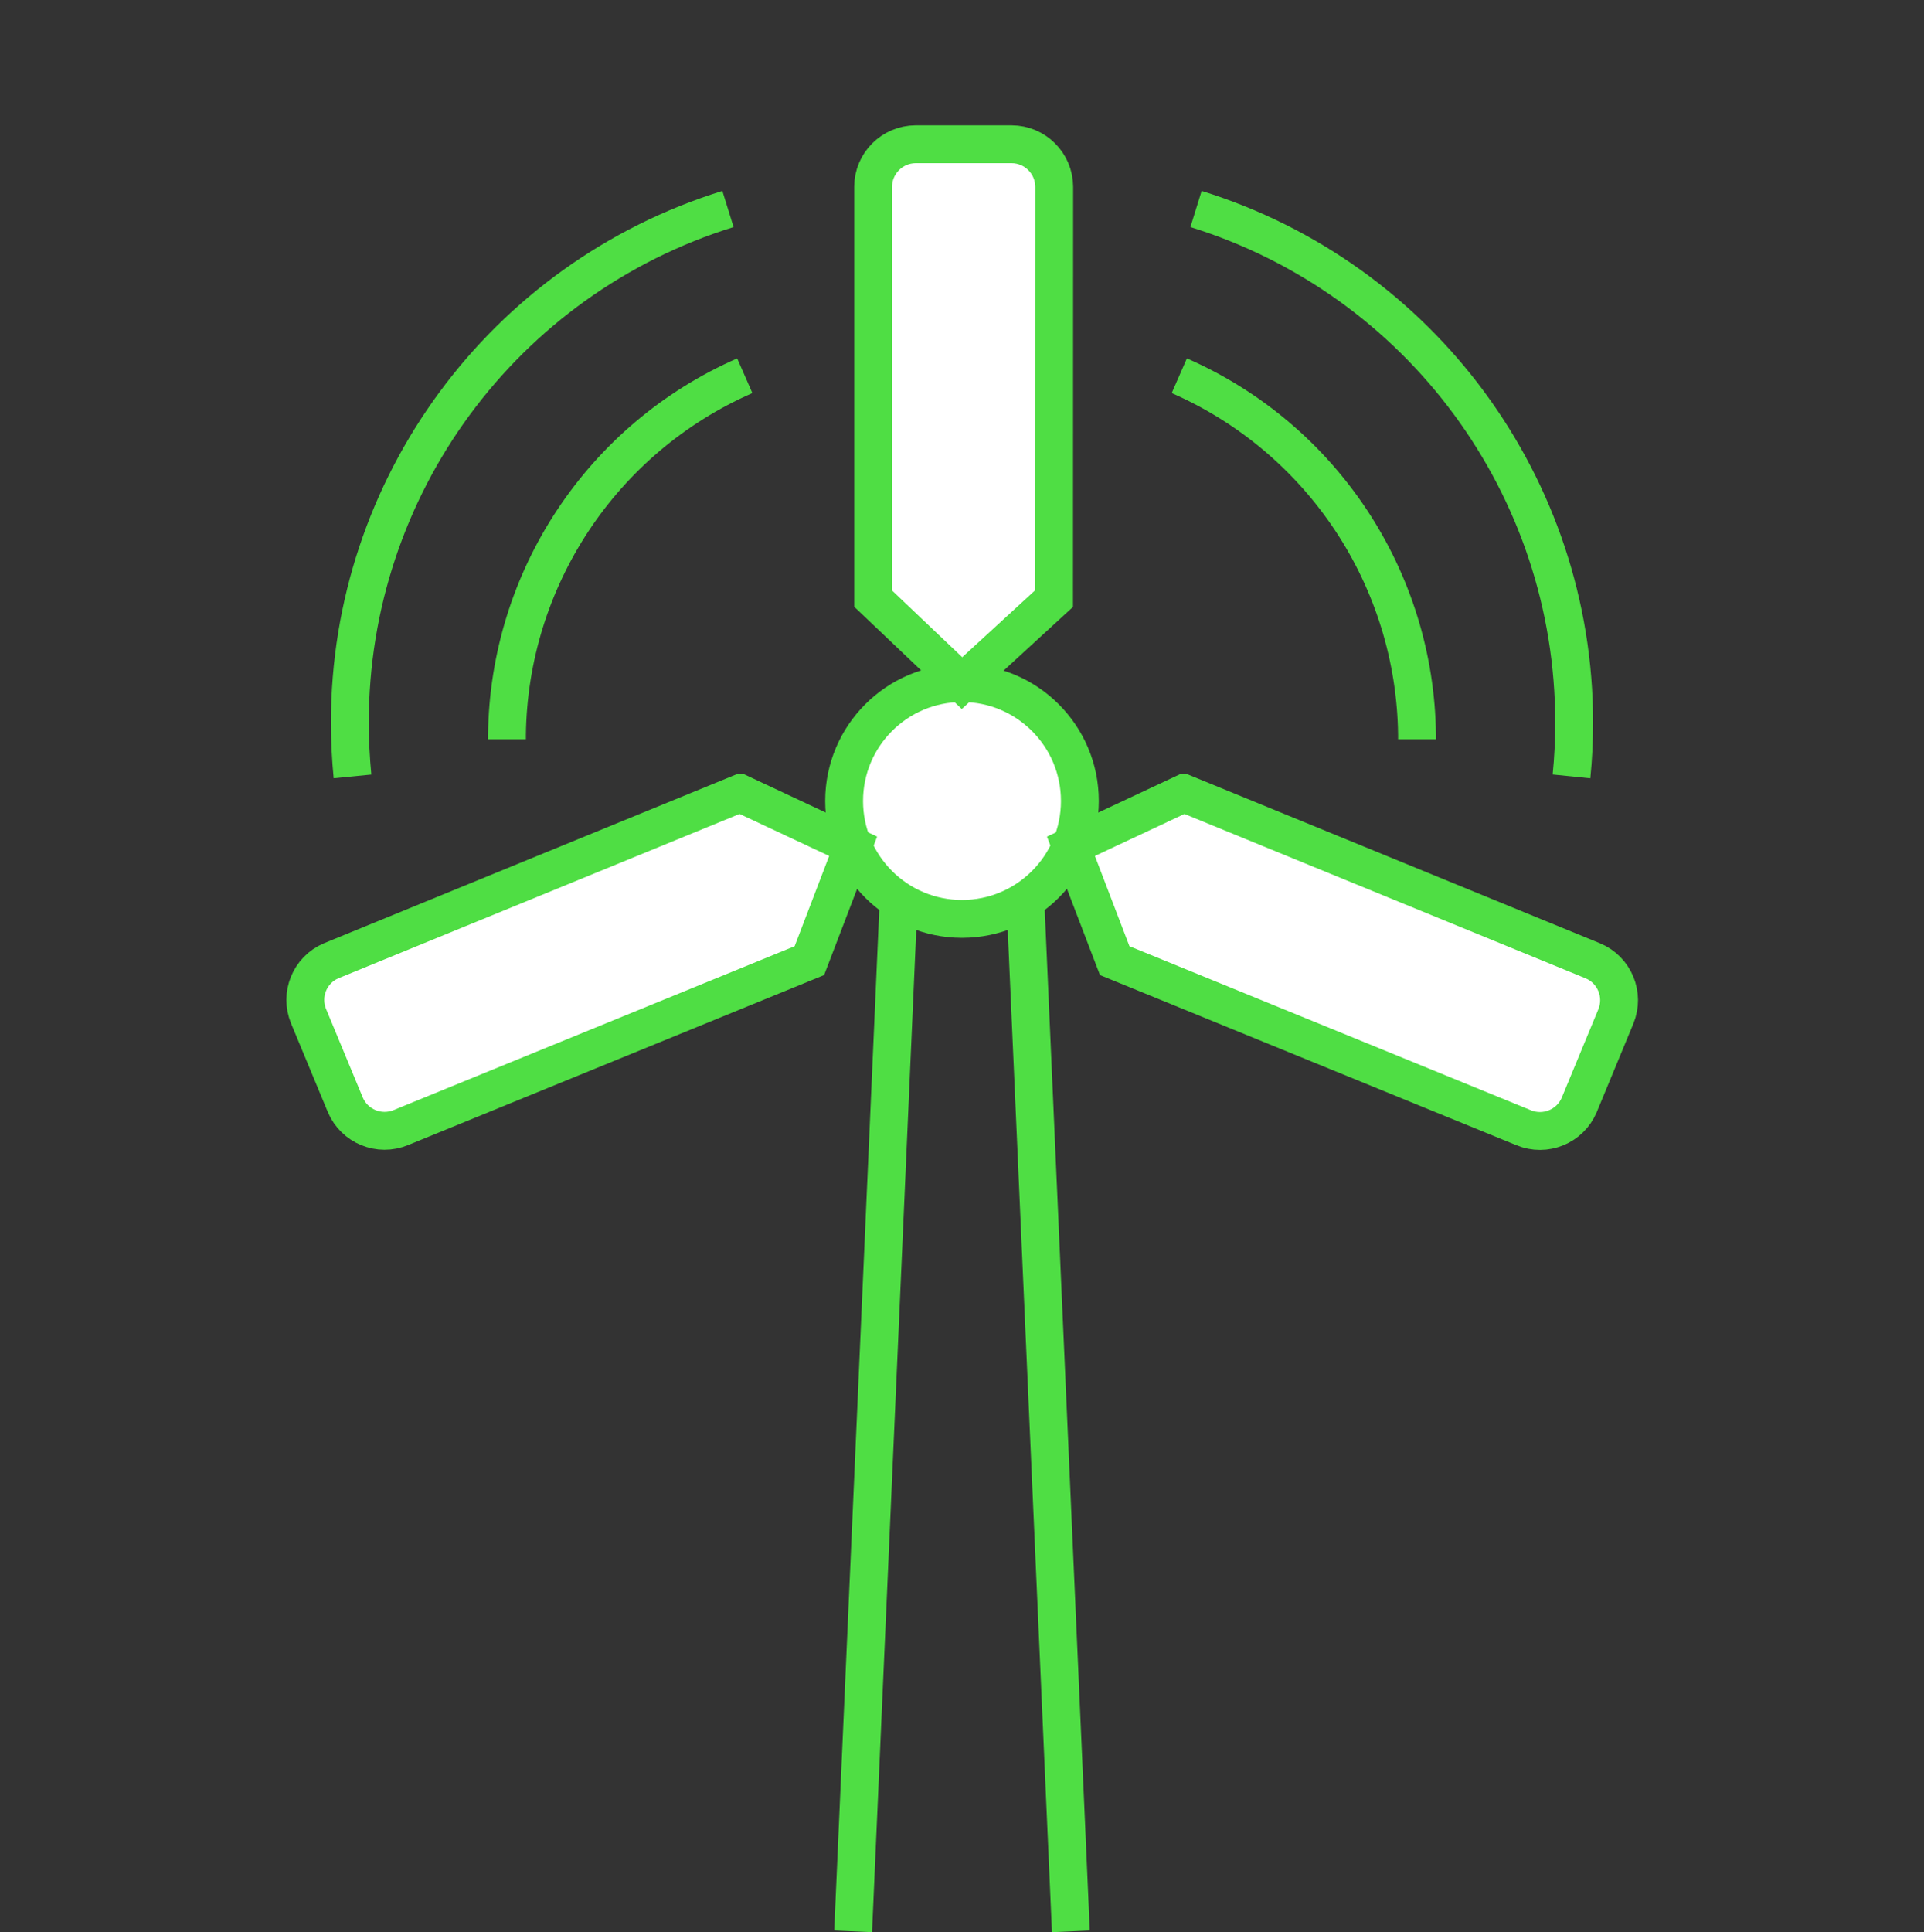 <svg xmlns="http://www.w3.org/2000/svg" viewBox="0 0 254.12 255.16"><rect x="0" y="0" width="254.12" height="255.16" fill="#333333" stroke="none"/><defs><style>.d,.e,.f{fill:none;}.e{stroke-linejoin:round;}.e,.f,.g{stroke:#4fde44;stroke-width:5px;}.g{fill:#fff;}</style></defs><g id="a"></g><g id="b"><g id="c"><g><g><path class="g" d="M142.63,105.78c0-8.6-6.97-15.57-15.57-15.57s-15.57,6.97-15.57,15.57,6.97,15.57,15.57,15.57h0c8.6,0,15.57-6.97,15.57-15.57h0Z"></path><line class="e" x1="112.68" y1="255.05" x2="118.68" y2="119.12"></line><line class="e" x1="135.44" y1="119.12" x2="141.44" y2="255.05"></line><path class="g" d="M139.22,79.05l-12.16,11.16-11.74-11.16V24.68c0-3.1,2.52-5.62,5.62-5.63h12.66c3.11,0,5.63,2.52,5.64,5.63l-.02,54.37Z"></path><path class="g" d="M97.75,104.76l14.93,7-5.78,15.1-53.94,22.04c-2.86,1.19-6.14-.15-7.35-3l-4.85-11.69c-1.19-2.86,.15-6.14,3-7.34h0l53.99-22.11Z"></path><path class="g" d="M156.37,104.76l-14.92,7,5.78,15.1,54,22.06c2.86,1.19,6.14-.15,7.35-3l4.84-11.69c1.18-2.87-.18-6.16-3.05-7.35l-54-22.12Z"></path><path class="f" d="M157.97,27.6c29.7,9.22,49.94,36.7,49.94,67.8,0,2.38-.11,4.76-.35,7.13"></path><path class="f" d="M187.16,97.63v-.58c-.24-20.61-12.52-39.16-31.4-47.43"></path><path class="f" d="M96.15,27.6c-29.7,9.22-49.94,36.7-49.94,67.8,0,2.41,.12,4.78,.35,7.13"></path><path class="e" d="M66.96,97.63v-.58c.25-20.61,12.54-39.16,31.41-47.43"></path></g><rect class="d" width="254.12" height="254.12"></rect></g></g></g></svg>